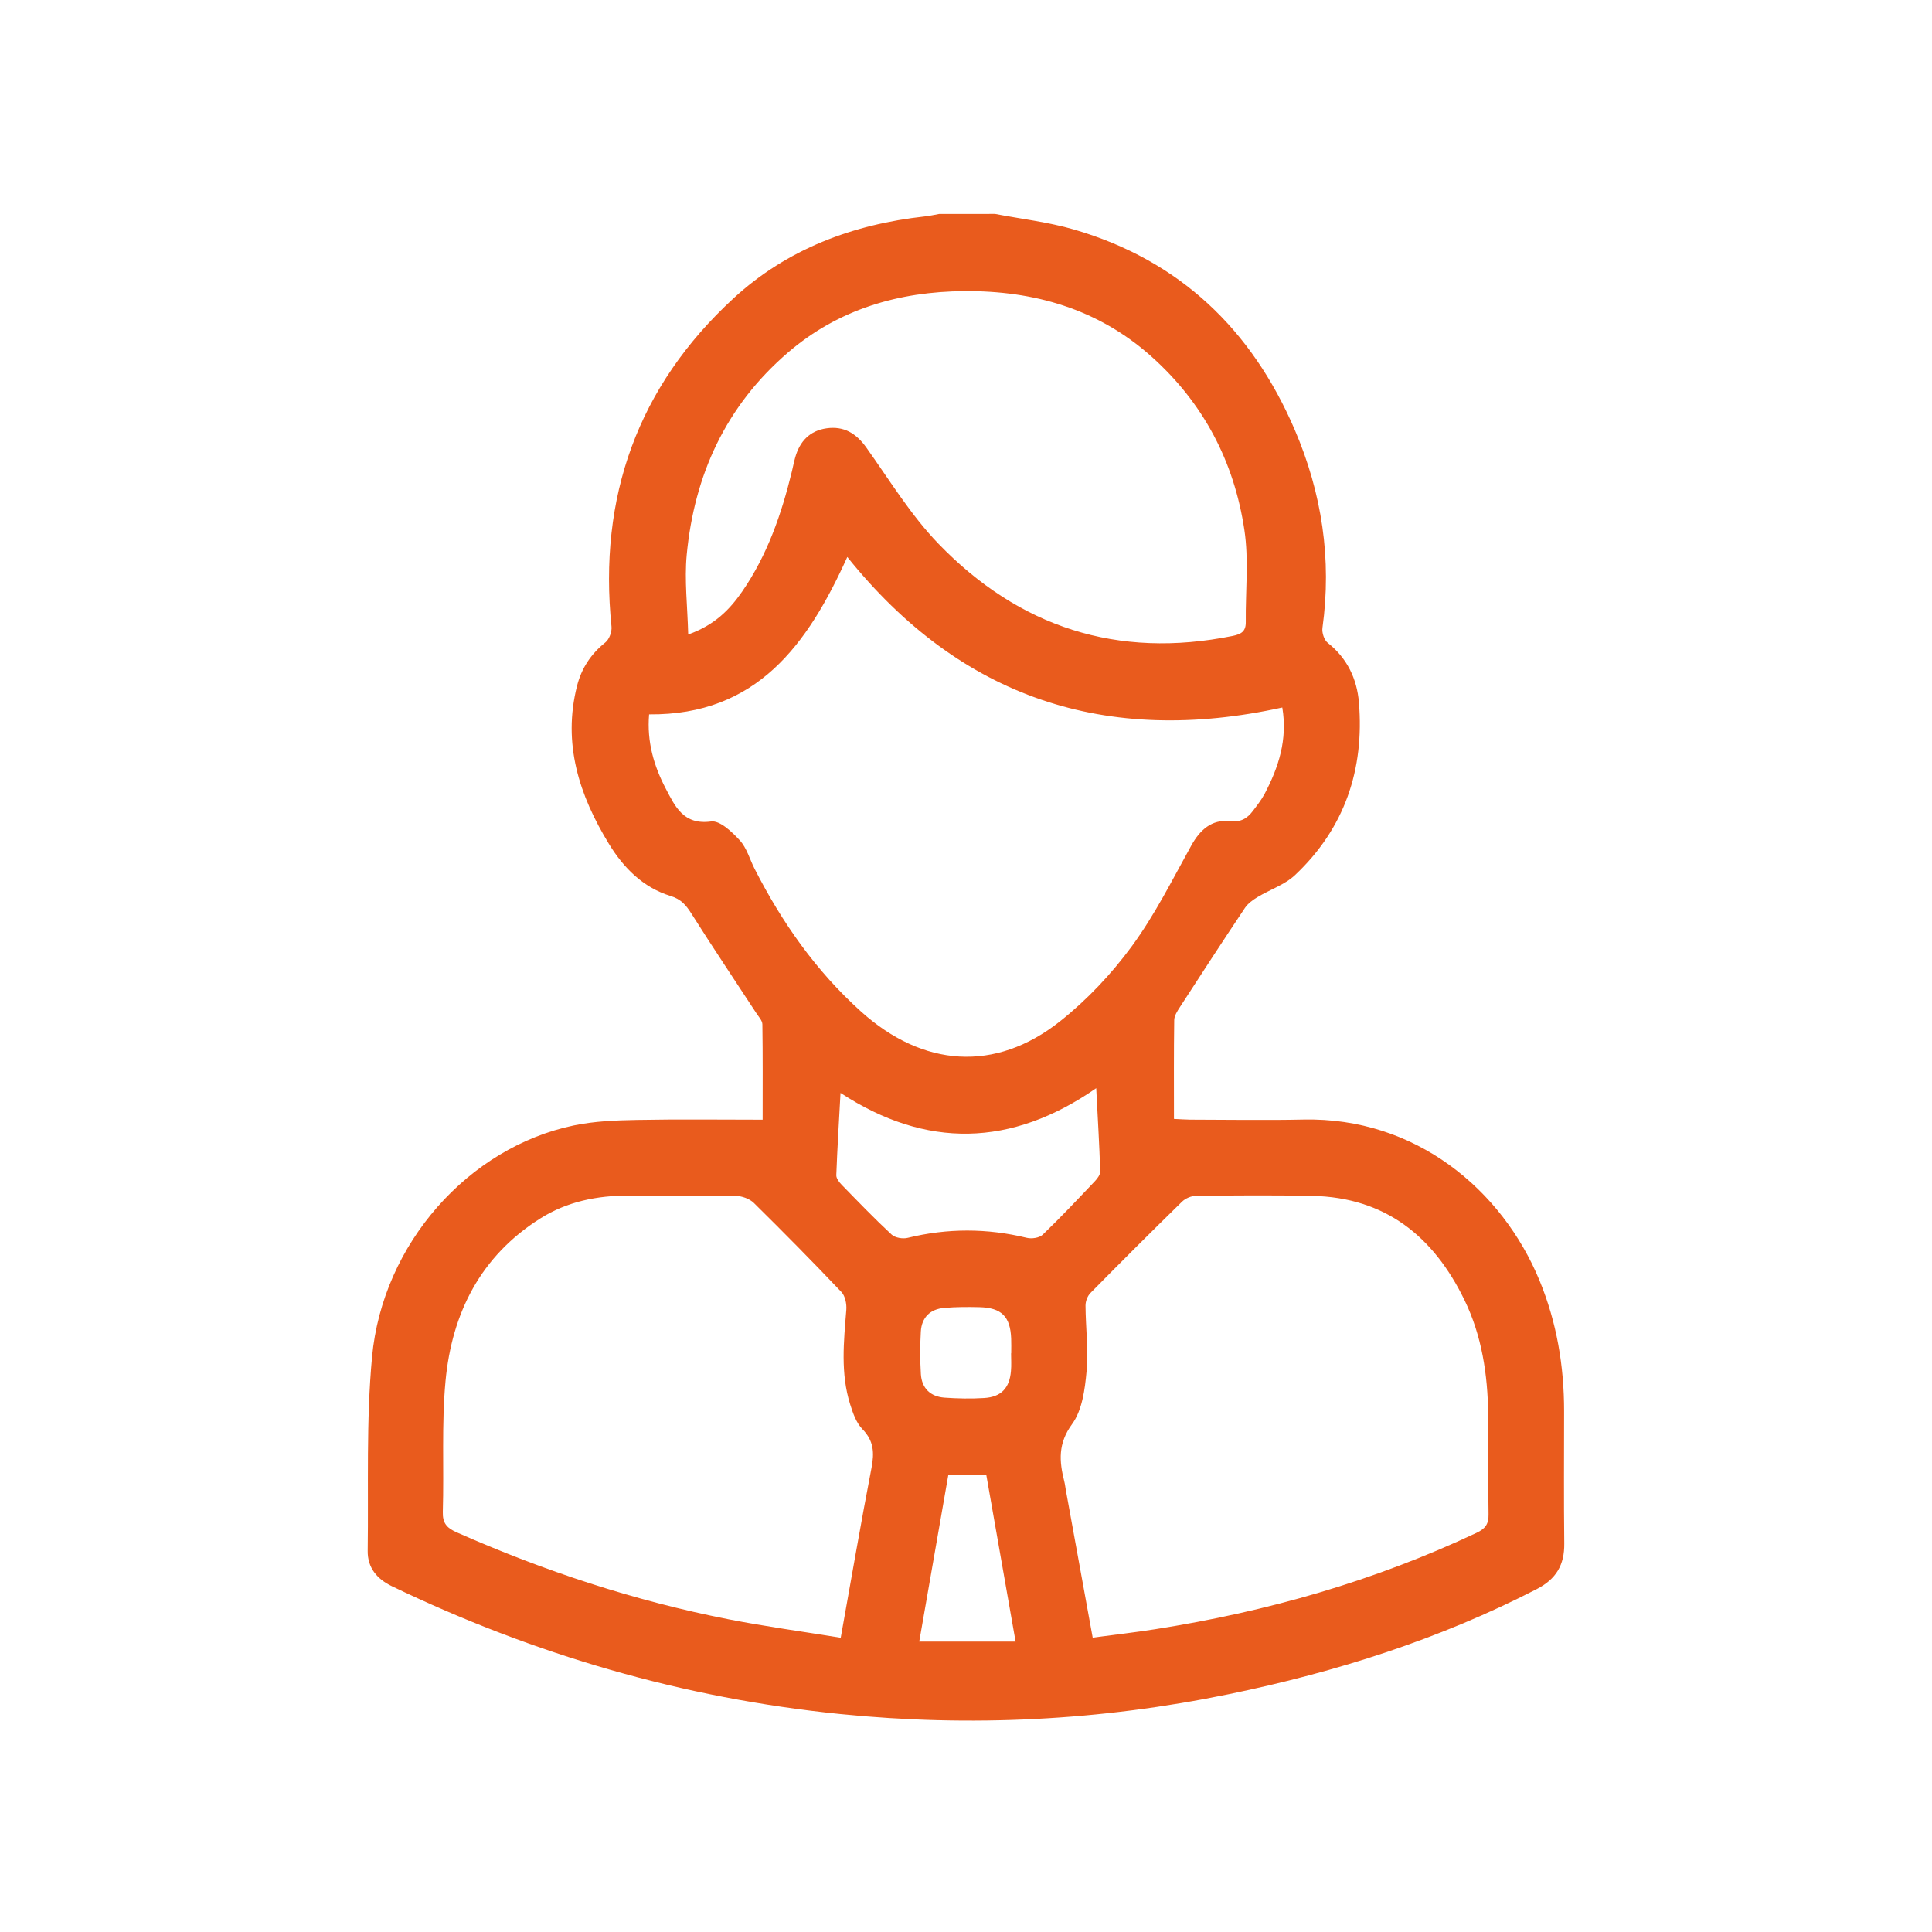 <?xml version="1.0" encoding="utf-8"?>
<!-- Generator: Adobe Illustrator 27.0.1, SVG Export Plug-In . SVG Version: 6.00 Build 0)  -->
<svg version="1.1" xmlns="http://www.w3.org/2000/svg" xmlns:xlink="http://www.w3.org/1999/xlink" x="0px" y="0px"
	 viewBox="0 0 449.56 449.56" style="enable-background:new 0 0 449.56 449.56;" xml:space="preserve">
<style type="text/css">
	.st0{display:none;}
	.st1{display:inline;}
	.st2{fill:#E95B1D;}
</style>
<g id="Calque_1" class="st0">
	<g class="st1">
		<path class="st2" d="M368.87,399.13c-0.38-8.16-4.94-13.02-12.61-15.25c-1.1-0.32-2.16-0.82-3.28-1c-3.88-0.64-4.73-2.8-4.68-6.66
			c0.14-9.38,1.59-18.64,1.89-27.99c0.28-8.56,1.38-17.1,1.96-25.66c0.55-7.97,0.9-15.96,1.33-23.94
			c1.2-11.11,0.55-21.83-6.56-31.21c-11.39-15.03-22.48-30.3-34.22-45.05c-5-6.28-8.26-12.45-7.24-20.73
			c0.39-3.17,0.8-4.38,4.28-4.31c11.73,0.23,23.47,0.14,35.2,0.08c8.48-0.04,15.51-2.66,20.45-10.25
			c8.08-12.43,0.06-30.04-14.77-31.65c-11.57-1.25-23.18-0.4-34.78-0.44c-3.19-0.01-4.49-0.9-4.95-4.06
			c-1.4-9.56-3.08-19.09-4.63-28.63c-1.2-7.35-3.19-9.09-10.55-9.08c-35.33,0.02-70.66,0.04-106,0.07
			c-9.88,0.01-9.76,0.01-9.85,10.05c-0.03,3.05,0.88,3.85,3.87,3.82c14.54-0.14,29.08-0.07,43.62-0.01c0.84,0,1.98-0.63,2.63,0.59
			c-9.47,5.88-18.87,11.73-28.28,17.57c-15.07,6.48-24.48,17.82-21.04,34.78c0.42,2.1-0.17,3.03-2.5,2.98
			c-5.35-0.12-10.7-0.03-16.05-0.03c-10.65,0-10.55,0-10.47,10.52c0.02,2.75,0.96,3.39,3.54,3.4c9.54,0.03,19.08,0.34,28.62,0.41
			c2.21,0.01,3.39,0.62,4.23,2.82c2.87,7.48,5.69,15.01,9.11,22.24c5.24,11.08,17.66,15.66,28.68,10.66
			c9.8-4.45,16.41-16.32,11.57-28.05c-2.81-6.81-6.14-13.42-9.96-19.75c-2.34-3.31-1.56-5.37,2.15-7.19
			c5.92-2.9,11.61-6.28,17.35-9.54c2.11-1.2,2.85-0.85,2.82,1.67c-0.09,7.24,0.11,14.49-0.05,21.73
			c-0.19,8.74,0.81,17.52-0.68,26.23c-0.29,0.97-0.62,1.92-0.87,2.9c-2.52,9.59-3.79,19.48-7.31,28.82
			c-0.8,2.14-1.81,2.96-4.12,2.96c-13.25,0.04-26.51-0.18-39.77,0.38c-10.2,0.43-10.07,0.09-10.17,10.23
			c-0.03,3.19,1.09,3.79,3.96,3.76c13.27-0.13,26.54-0.03,39.8-0.07c2.36-0.01,3.77,0.26,2.62,3.19
			c-2.78,7.11-5.42,14.28-8.08,21.45c-0.55,1.47-1.29,2.39-3.03,2.23c-1.9-0.17-3.89,0.13-5.7-0.32
			c-7.55-1.89-15.31-2.32-22.97-3.42c-14.83-2.13-29.77-3.62-44.55-6.05c-15.56-2.55-25.66,6.63-27.18,18.31
			c-1.18,9.06-2.96,18.05-4.43,27.07c-0.99,6.04,0.41,8.37,6.14,10.33c4.34,1.49,8.67,2.97,13.03,4.4
			c7.21,2.36,13.31,0.24,17.65-6.1c2.02-2.94,4.08-5.87,5.93-8.91c1.24-2.03,2.53-2.66,5.01-2.07c21.28,5,42.6,9.85,63.91,14.74
			c15.25,3.49,30.7-3.78,37.8-17.71c3.41-6.7,6.92-13.35,10.38-20.03c3.11-6,6.21-12,9.33-17.99c0.6-1.15,0.91-2.89,2.96-1.57
			c5.53,3.55,9.97,7.18,10.16,14.99c0.52,21.76,1.92,43.49,2.93,65.24c0.58,12.34,1.06,24.68,1.64,37.02
			c0.1,2.16,0.73,4.25,1.58,6.26c2.92,6.82,8.51,10.49,15.18,12.88c14.29,0,28.58,0,42.87,0c2.86-1.9,5.09-4.26,5.14-7.94
			C368.98,408.55,369.09,403.83,368.87,399.13z M246.91,152.69c-10.46,5.79-20.92,11.56-31.38,17.35c-0.88,0.49-1.69,1.11-2.53,1.68
			c-4.32,3.08-5.03,5.65-2.53,10.79c4.17,8.6,8.51,17.11,12.78,25.66c1.04,2.07,1.86,4.18,1.42,6.55c-0.74,3.95-3.44,6-7.13,6.39
			c-3.86,0.41-6.62-1.75-8.07-5.22c-3.51-8.45-6.85-16.97-10.26-25.46c-1.28-3.19-2.53-6.39-3.83-9.57
			c-3.48-8.58-1.36-14.93,6.55-19.72c2.93-1.78,5.82-3.62,8.72-5.44c0,0,0,0,0,0c9.82-5.87,19.63-11.75,29.46-17.59
			c3-1.78,6.07-3.44,9.59-5.43c0,6-0.05,11.44,0.03,16.87C249.78,151.62,248.2,151.98,246.91,152.69z M282.21,127.18
			c10.3-0.34,10.33-0.42,12.04,9.33c1.46,8.26,2.74,16.56,4.28,24.8c1.2,6.45,3.22,7.96,9.91,7.97c12.88,0.02,25.76,0.03,38.63,0.02
			c3.1,0,5.41,1.29,6.83,4.04c1.25,2.41,0.76,4.73-0.68,6.85c-1.59,2.33-3.96,2.97-6.68,2.96c-8.8-0.04-17.6-0.02-26.39-0.02
			c0,0.01,0,0.02,0,0.03c-8.93,0-17.85-0.08-26.78,0.06c-2.22,0.03-3.18-0.68-3.6-2.81c-3.31-16.78-6.66-33.55-10.05-50.31
			C279.28,127.91,279.95,127.25,282.21,127.18z M274.94,278.04c-7.24,13.91-14.22,27.95-21.71,41.72
			c-3.77,6.93-13.49,10.45-21.21,8.68c-23.63-5.42-47.28-10.79-70.91-16.25c-3.71-0.86-6.49,0.21-8.57,3.32
			c-2.82,4.23-5.78,8.39-8.4,12.74c-1.54,2.55-3.16,3.07-5.96,2.1c-6.48-2.24-6.59-2.12-5.58-8.63c0.92-5.9,1.96-11.78,3.03-17.65
			c0.7-3.84,3.45-6.13,7.14-6.15c8.44,1.09,16.88,2.16,25.32,3.28c12.84,1.7,25.68,3.44,38.52,5.15c6.55,0.87,13.11,1.62,19.65,2.56
			c4.55,0.66,7.57-0.59,9.17-4.8c4.38-11.54,8.52-23.16,12.81-34.73c1.19-3.2,2.62-6.31,3.8-9.51c0.72-1.95,1.71-1.46,2.84-0.56
			c6.47,5.16,12.92,10.35,19.41,15.49C275.53,275.77,275.66,276.66,274.94,278.04z M354.52,405.35c0.39,2.71-2.07,1.97-3.54,1.98
			c-7.9,0.06-15.81,0.06-23.71,0.03c-6.58-0.03-9.15-2.69-9.41-9.25c-0.77-19.17-1.55-38.35-2.44-57.52
			c-0.61-13.21-1.2-26.43-2.26-39.6c-0.35-4.31-0.55-8.59-0.6-12.89c-0.04-3.33-2.26-5.22-4.66-7.02
			c-15.7-11.74-31.33-23.58-47.12-35.19c-2.72-2-3.26-3.84-2.31-6.93c1.15-3.74,1.74-7.66,2.57-11.5c2.04-7.29,2.63-14.7,2.58-22.27
			c-0.17-24.49-0.04-48.98,0-73.47c0-1.35-0.37-2.77,0.65-4.57c1.85,2.25,1.69,4.87,2.15,7.13c3.79,18.67,7.4,37.38,11.18,56.05
			c1.06,5.24,3.19,6.64,9,6.7c5.19,0.05,5.66,0.1,5.1,5.2c-1.17,10.65,2.06,19.17,8.98,27.51c12.36,14.89,23.59,30.72,35.27,46.17
			c2.68,3.55,4.04,7.62,4.21,12.07c0,0,0,0,0,0c-1.09,17.51-2.16,35.03-3.29,52.54c-0.95,14.59-2.07,29.16-2.93,43.75
			c-0.34,5.82,0.92,7.32,6.45,9.19c3.98,1.35,7.99,2.6,11.95,4C356.69,398.98,354.13,402.67,354.52,405.35z"/>
		<path class="st2" d="M282.39,98.97c17.19,1.61,36.17-11,37.23-33.83c0.83-17.66-12.54-34.2-32.48-35.85
			c-18.77-1.54-35.72,13-37.3,32.1C248.26,80.59,263.01,98.01,282.39,98.97z M284.76,43.25c11.47,0.21,20.7,9.41,20.81,20.72
			c0.1,11.55-9.19,21.07-20.63,21.13c-12.37,0.07-21.29-9.55-21.34-22.98C263.57,52.92,274.63,43.06,284.76,43.25z"/>
		<path class="st2" d="M123.98,197.49c7.85-0.03,6.94,0.8,6.97-6.87c0.03-7.49,0.01-7.49-7.29-7.49c-7.06,0-7.06,0-7.06,6.95
			C116.59,197.5,116.59,197.52,123.98,197.49z"/>
		<path class="st2" d="M123.84,267.26c7.1,0,7.13,0,7.09-7.28c-0.04-7.91,0.94-7.02-7.14-7.05c-7.19-0.03-7.19-0.01-7.19,7.19
			C116.6,267.26,116.6,267.26,123.84,267.26z"/>
		<path class="st2" d="M123.84,127.23c7.12,0,7.12,0,7.12-7.28c0-7.72-0.24-7.93-7.89-6.91c-0.13,0.02-0.25,0.07-0.37,0.08
			c-6.13,0.84-6.13,0.84-6.13,6.98C116.58,127.23,116.58,127.23,123.84,127.23z"/>
		<path class="st2" d="M89.03,183.15c-6.63,0-6.61,0-7.08,6.63c-0.09,1.26-0.32,2.52-0.49,3.77c-0.4,2.94,0.73,4.36,3.82,3.94
			c1.63-0.22,3.27-0.45,4.92-0.5c5.61-0.17,5.61-0.14,5.61-5.81c0-0.38,0-0.76,0-1.15C95.8,183.15,95.8,183.15,89.03,183.15z"/>
		<path class="st2" d="M158.43,127.23c7.17,0,7.17,0,7.17-6.81c0-7.08,0-7.08-6.93-7.08c-6.96,0-6.96,0-6.96,7.03
			C151.72,127.23,151.72,127.23,158.43,127.23z"/>
		<path class="st2" d="M165.56,260.06c0-6.62,0-6.62-6.66-6.62c-7.16,0-7.16,0-7.16,7.23c0,6.59,0,6.59,6.64,6.59
			C165.56,267.27,165.56,267.27,165.56,260.06z"/>
	</g>
</g>
<g id="Calque_2">
	<g>
		<path class="st2" d="M231.55,49.78c6.13,1.18,12.4,1.89,18.37,3.63c24.6,7.17,41.34,23.28,51.34,46.56
			c6.33,14.74,8.68,30.14,6.46,46.16c-0.15,1.1,0.4,2.79,1.23,3.45c4.54,3.57,6.81,8.43,7.26,13.86
			c1.29,15.62-3.32,29.31-14.86,40.18c-2.39,2.26-5.84,3.37-8.74,5.13c-1.09,0.66-2.23,1.48-2.92,2.51
			c-5.12,7.66-10.15,15.38-15.16,23.12c-0.59,0.91-1.29,1.99-1.3,3c-0.11,7.52-0.06,15.04-0.06,22.98c1.39,0.06,2.59,0.16,3.78,0.17
			c8.78,0.01,17.57,0.17,26.35-0.02c26.03-0.56,46.2,16.25,54.94,37.47c4.01,9.74,5.71,19.89,5.71,30.37
			c0,10.27-0.08,20.54,0.04,30.8c0.06,4.98-1.87,8.28-6.41,10.62c-22.66,11.67-46.66,19.29-71.55,24.43
			c-29.94,6.18-60.15,7.7-90.52,4.64c-36.51-3.68-71.24-13.82-104.29-29.73c-3.47-1.67-5.71-4.28-5.66-8.24
			c0.21-15.04-0.38-30.17,1.01-45.11c2.46-26.38,22.47-48.77,46.95-53.88c4.75-0.99,9.72-1.19,14.6-1.28
			c9.66-0.19,19.33-0.06,29.34-0.06c0-7.64,0.05-14.91-0.06-22.18c-0.01-0.88-0.86-1.77-1.41-2.61
			c-5.03-7.7-10.17-15.34-15.08-23.12c-1.26-2-2.41-3.39-4.89-4.15c-6.38-1.96-10.92-6.54-14.32-12.1
			c-6.93-11.32-10.83-23.35-7.43-36.78c1.04-4.09,3.23-7.43,6.59-10.11c0.9-0.72,1.55-2.48,1.43-3.67
			c-3.08-30.16,6.09-55.87,28.41-76.42c12.45-11.46,27.75-17.19,44.51-19.04c1.12-0.12,2.22-0.38,3.33-0.57
			C222.88,49.78,227.22,49.78,231.55,49.78z M197.16,129.6c-9.23,20.4-21.05,36.85-46.12,36.63c-0.54,6.39,1.12,12.03,3.89,17.3
			c2.17,4.13,4.1,8.49,10.54,7.62c2.03-0.28,4.87,2.43,6.67,4.39c1.63,1.77,2.31,4.4,3.45,6.63c6.37,12.49,14.29,23.78,24.79,33.23
			c14.37,12.92,31.19,14.19,46.25,2.27c6.27-4.96,11.96-11,16.7-17.44c5.36-7.29,9.46-15.52,13.87-23.48
			c2.02-3.65,4.77-6.12,8.89-5.67c2.65,0.29,4.1-0.61,5.46-2.4c0.96-1.27,1.96-2.54,2.7-3.93c3.27-6.19,5.38-12.64,4.13-20.12
			C257.43,173.62,223.56,162.48,197.16,129.6z M254.26,381.06c5.16-0.69,9.91-1.22,14.63-1.97c25.91-4.07,50.9-11.2,74.68-22.41
			c2.08-0.98,2.85-2.06,2.8-4.35c-0.14-7.75,0.03-15.51-0.08-23.27c-0.12-9.19-1.46-18.2-5.52-26.55
			c-7.18-14.78-18.39-23.89-35.43-24.24c-9.01-0.18-18.02-0.11-27.03-0.01c-1.11,0.01-2.47,0.59-3.26,1.36
			c-7.18,7.02-14.28,14.11-21.32,21.26c-0.68,0.69-1.14,1.92-1.14,2.9c0.03,5.12,0.7,10.29,0.24,15.36
			c-0.38,4.2-1.02,9.03-3.37,12.24c-3.31,4.53-2.99,8.65-1.81,13.33c0.17,0.66,0.24,1.35,0.36,2.02
			C250.06,358.03,252.12,369.34,254.26,381.06z M195.63,381.09c2.48-13.8,4.69-26.71,7.17-39.56c0.67-3.49,0.53-6.26-2.12-8.98
			c-1.43-1.46-2.21-3.72-2.85-5.75c-2.28-7.24-1.49-14.62-0.9-22.01c0.11-1.36-0.25-3.21-1.13-4.14
			c-6.67-7.03-13.48-13.93-20.38-20.73c-0.99-0.97-2.75-1.61-4.16-1.64c-8.32-0.15-16.65-0.06-24.97-0.08
			c-7.32-0.01-14.31,1.38-20.56,5.32c-13.9,8.76-20.58,22.03-22.06,37.84c-0.94,10.07-0.33,20.28-0.63,30.42
			c-0.08,2.61,0.89,3.74,3.18,4.76c20.38,9.02,41.42,15.96,63.29,20.25C178.07,378.47,186.74,379.64,195.63,381.09z M160.14,147.64
			c6.11-2.17,9.62-5.75,12.56-10c5.85-8.48,9.15-18.02,11.56-27.92c0.27-1.11,0.48-2.23,0.79-3.32c1.06-3.73,3.4-6.19,7.31-6.74
			c4.02-0.56,6.88,1.18,9.24,4.5c5.4,7.59,10.34,15.69,16.75,22.34c18.77,19.45,41.69,26.9,68.49,21.47
			c2.01-0.41,3.07-1.07,3.04-3.22c-0.08-7.14,0.73-14.41-0.32-21.41c-2.38-15.91-9.54-29.6-21.68-40.42
			c-12.38-11.04-27.28-15.3-43.49-15.18c-15.21,0.12-29.29,4.18-41.07,14.32c-14.39,12.38-21.77,28.42-23.53,47.06
			C159.24,135,159.97,141.02,160.14,147.64z M255.08,253.21c-19.75,13.72-39.58,14.13-59.5,1.1c-0.36,6.68-0.75,12.91-0.98,19.14
			c-0.03,0.74,0.67,1.64,1.25,2.24c3.82,3.92,7.62,7.87,11.63,11.59c0.81,0.75,2.58,1.04,3.72,0.76c9.26-2.27,18.46-2.26,27.72-0.01
			c1.14,0.28,2.93,0.02,3.71-0.73c4.19-4.03,8.18-8.27,12.18-12.49c0.57-0.6,1.22-1.5,1.2-2.24
			C255.81,266.33,255.44,260.1,255.08,253.21z M213.9,381.98c7.64,0,14.92,0,22.42,0c-2.32-13.21-4.56-25.96-6.81-38.74
			c-3.08,0-5.88,0-8.85,0C218.41,356.15,216.18,368.89,213.9,381.98z M235.27,314.91c0.01,0,0.02,0,0.03,0
			c0-1.14,0.04-2.28-0.01-3.42c-0.19-5.12-2.22-7.19-7.37-7.32c-2.73-0.07-5.48-0.06-8.2,0.17c-3.28,0.27-5.26,2.23-5.45,5.51
			c-0.19,3.29-0.19,6.61,0.01,9.9c0.21,3.3,2.23,5.23,5.49,5.47c3.06,0.22,6.16,0.28,9.22,0.09c3.98-0.24,5.93-2.32,6.25-6.29
			C235.37,317.66,235.27,316.28,235.27,314.91z"/>
	</g>
</g>
<g id="Calque_3" class="st0">
	<g class="st1">
		<path class="st2" d="M59.36,248.06c4.15-6.45,8.05-13.07,12.5-19.31c25.98-36.39,60.61-60.68,103.57-72.85
			c23.46-6.65,47.45-8.44,71.7-5.52c48.14,5.78,88.23,27.04,120.49,63.12c9.05,10.12,16.67,21.29,23.27,33.15
			c0.53,0.95,0.5,2.73-0.04,3.68c-26.36,46.06-64.83,77.12-116.12,90.93c-73.22,19.7-148.32-5.16-196.02-64.16
			c-7.17-8.87-12.94-18.89-19.35-28.38C59.36,248.49,59.36,248.27,59.36,248.06z M304.74,248.36c-0.23-43.7-35.95-79.22-79.38-78.92
			c-43.41,0.3-78.52,35.5-78.71,78.93c-0.2,43.38,35.7,79.19,79.22,79.03C269.42,327.23,304.98,291.6,304.74,248.36z M144.62,306.48
			c-24.45-38.82-24.5-77.14-0.22-115.75c-24.31,12.78-46.69,34.45-60.36,56.39c-0.45,0.72-0.26,2.31,0.25,3.07
			c3.3,4.82,6.57,9.67,10.22,14.22C108.27,281.59,124.84,295.47,144.62,306.48z M307.57,190.6c23.68,38.88,23.65,77.14-0.63,115.63
			c0.62-0.26,1.01-0.39,1.35-0.59c24.04-13.68,43.67-32.06,58.81-55.24c1-1.53,0.91-2.52-0.06-4.01
			c-11.52-17.72-25.89-32.72-43-45.07C318.73,197.49,313.07,194.16,307.57,190.6z"/>
		<path class="st2" d="M78.03,180.15c-4.62-4.92-9.11-9.71-13.6-14.49c82.09-80.49,227.52-89.99,322.66-0.14
			c-4.49,4.79-8.98,9.58-13.72,14.63c-41.96-38.03-91.09-58.12-147.72-58.11C169.11,122.05,120.06,142.07,78.03,180.15z"/>
		<path class="st2" d="M226.75,207.95c-9.96,26.34,15.22,48.9,39.16,39.49c2.92,9.65-5.81,27-17.54,34.85
			c-14.92,10-34.74,8.99-48.66-2.48c-13.75-11.33-18.48-30.47-11.64-47.06C194.49,217.23,211.35,206.41,226.75,207.95z"/>
	</g>
</g>
<g id="Calque_4" class="st0">
	<g class="st1">
		<path class="st2" d="M214.92,390.26c-6.15-0.84-12.32-1.55-18.45-2.54c-64.61-10.5-119.05-62.77-132.5-127.16
			C48.47,186.32,82.45,113.4,149.36,78.63c38.9-20.21,79.78-23.61,121.96-11.96c6.13,1.69,9.37,7.14,7.86,12.79
			c-1.53,5.72-7.25,8.8-13.49,7.04c-30.29-8.54-60.38-7.93-89.85,3.08c-39.79,14.86-68.38,42.06-84.33,81.43
			c-28.84,71.18,2.65,151.7,71.44,184.47c81.25,38.69,177.21-5.05,201.5-91.96c7.22-25.83,6.94-51.75-0.16-77.62
			c-0.53-1.93-1.02-4.04-0.8-5.98c0.55-4.94,4.48-8.56,9.15-8.92c5.16-0.4,9.77,2.38,10.9,7.59c2.31,10.68,4.12,21.46,6.12,32.21
			c0.25,1.36,0.44,2.73,0.65,4.1c0,6.88,0,13.76,0,20.63c-0.18,0.83-0.42,1.65-0.54,2.49c-1.12,7.64-1.83,15.36-3.39,22.91
			c-13.29,64.05-67.96,116.36-132.38,126.81c-6.12,0.99-12.29,1.7-18.44,2.54C228.68,390.26,221.8,390.26,214.92,390.26z"/>
		<path class="st2" d="M390.3,122.67c-1.94,2.52-3.64,5.26-5.85,7.51c-10.7,10.88-21.62,21.54-32.28,32.45
			c-3.14,3.21-6.68,4.72-11.05,5.12c-15.61,1.44-31.21,2.99-46.8,4.66c-1.4,0.15-2.9,1.24-3.96,2.29
			c-19.04,18.95-38.04,37.94-57,56.96c-3.23,3.24-6.87,4.74-11.36,3.27c-6.76-2.21-9.26-10.41-4.91-16.03
			c0.72-0.93,1.6-1.74,2.43-2.57c18.76-18.77,37.56-37.51,56.24-56.35c1.22-1.23,2.13-3.21,2.31-4.93
			c1.68-15.48,3.21-30.97,4.67-46.48c0.38-4.06,1.96-7.26,4.89-10.14c11.42-11.22,22.72-22.56,33.97-33.95
			c3.55-3.59,7.44-5.56,12.41-3.6c4.79,1.89,6.4,5.83,6.72,10.75c0.72,11.04,1.72,22.06,2.51,33.09c0.13,1.8,0.87,2.33,2.57,2.45
			c10.6,0.77,21.19,1.9,31.8,2.38c6,0.27,10.25,2.42,12.68,7.95C390.3,119.23,390.3,120.95,390.3,122.67z M356.99,128.74
			c-1.69-0.15-2.42-0.22-3.14-0.27c-6.31-0.49-12.63-0.9-18.93-1.47c-7.67-0.69-10.76-3.87-11.5-11.61c-0.1-1.07-0.11-2.14-0.2-3.21
			c-0.48-5.94-0.96-11.88-1.46-18.01c-0.56,0.27-0.89,0.33-1.09,0.53c-5.48,5.45-10.98,10.88-16.38,16.4
			c-0.67,0.68-1.06,1.84-1.17,2.82c-0.83,7.25-1.57,14.5-2.3,21.76c-0.51,5.06-0.94,10.13-1.43,15.45
			c12.95-1.32,25.42-2.58,37.89-3.9c0.68-0.07,1.45-0.46,1.94-0.94C344.97,140.68,350.66,135.01,356.99,128.74z"/>
		<path class="st2" d="M110.76,225.19c0.89-53.91,38.23-100.06,90.91-111.32c17.82-3.81,35.64-3.35,53.26,1.5
			c5.08,1.4,7.96,5.19,7.97,10.03c0.01,4.58-2.85,8.77-7.39,9.75c-2.4,0.51-5.14,0.23-7.57-0.36
			c-42.29-10.38-85.8,9.37-105.67,48.08c-28.46,55.44,5.29,123.27,66.67,134c51.49,9,99.85-25.37,108.31-77.16
			c2.14-13.08,1.36-26.11-2.08-38.96c-1.23-4.59,0.41-8.92,3.97-11.4c3.41-2.37,8.32-2.74,11.44-0.03c2.05,1.78,3.98,4.41,4.63,7
			c6.93,27.24,4.79,53.82-7.96,78.96c-17.88,35.26-46.69,56.33-85.75,62.51c-57.64,9.12-114.38-29.79-127.03-86.83
			C112.61,242.5,111.97,233.78,110.76,225.19z"/>
		<path class="st2" d="M227.53,183.97c-22.69-0.59-40.61,14.92-43.38,36.95c-2.54,20.25,11.67,39.86,32.31,44.59
			c24.58,5.63,49.13-13.28,50.01-38.51c0.04-1.29-0.01-2.6,0.25-3.85c1.06-5.21,5.89-8.74,11.11-8.22c5.3,0.52,9.21,4.97,9.29,10.58
			c0.4,26.39-18.3,51.38-44.16,58.99c-41.27,12.15-81.84-19.96-79.55-62.96c1.81-34.03,32.26-60.77,66.19-58.12
			c7.95,0.62,12.78,5.82,11.45,12.32c-1.07,5.22-5.26,8.55-10.63,8.42C229.24,184.13,228.06,184.01,227.53,183.97z"/>
	</g>
</g>
<g id="Calque_5" class="st0">
	<g class="st1">
		<path class="st2" d="M449.56,249.76c-2.87,8.78-9.27,14.03-17.34,17.88c-5.26,2.51-10.23,5.6-15.35,8.41
			c-13.22,7.24-25,3.96-32.73-9.09c-0.44-0.74-0.91-1.45-2.02-3.2c-4.85,3.85-9.53,7.42-13.98,11.26c-0.67,0.58-0.81,2.85-0.24,3.63
			c12.37,16.82,3.41,42.41-19.15,46.48c-0.27,0.05-0.51,0.24-1,0.48c-0.09,17.42-8.71,28.28-25.83,32.18
			c-2.27,24.66-11.95,32.4-39.3,31.37c-3.81,12.65-11.85,20.76-25.31,22.78c-13.63,2.05-22.75-6.33-32.07-14.24
			c-7.91,6.33-15.47,12.7-23.37,18.63c-13.2,9.89-31.01,7.48-41.07-5.31c-4.73-6-6.49-12.95-6.18-20.76
			c-17-3.98-25.99-14.55-26.01-32.43c-17.08-3.88-25.79-14.65-25.94-32.34c-1.33-0.38-2.57-0.75-3.82-1.09
			c-19.48-5.32-28.07-27.48-17.02-44.42c1.72-2.64,1.89-4.35-0.55-6.2c-4.25-3.23-8.53-6.44-13.05-9.85
			c-1.63,2.6-2.73,4.46-3.94,6.25c-6.06,8.9-17.37,12.4-27.05,7.64c-9.15-4.5-18.15-9.41-26.79-14.81
			c-9.87-6.18-12.31-18.58-6.27-29.36c11.34-20.23,22.81-40.39,34.23-60.59c10.62-18.8,21.22-37.61,31.87-56.39
			c7.48-13.18,19.32-16.49,32.65-9.18c5.76,3.15,11.51,6.31,17.25,9.5c14.38,8.01,17.53,15.03,13.74,31.19
			c6.79,1.99,13.59,4.02,20.44,5.93c0.68,0.19,1.79-0.15,2.35-0.64c9.16-8.17,20.6-9.98,32.09-11.22
			c14.51-1.56,29.08-2.52,43.62-3.89c8.02-0.75,15.71,0.47,23.23,3.11c10.86,3.82,21.65,7.88,32.62,11.38
			c3.13,1,6.89,1.11,10.14,0.47c6.1-1.19,12.04-3.23,18.33-4.99c-0.48-1.61-0.87-2.82-1.19-4.05c-2.58-9.7,1.22-19.43,9.9-24.5
			c7.93-4.63,15.97-9.11,24.1-13.39c10.96-5.76,23.25-2.2,29.57,8.5c4.53,7.66,8.85,15.44,13.15,23.23
			c2.8,5.06,1.66,10.05-2.66,12.64c-4.44,2.66-9.6,1.08-12.58-4.05c-4.18-7.19-8.18-14.48-12.32-21.69
			c-2.49-4.35-4.02-4.77-8.49-2.32c-6.78,3.71-13.54,7.46-20.27,11.26c-4.2,2.37-4.64,3.86-2.25,8.09
			c21.95,38.87,43.91,77.73,65.9,116.58c2.31,4.08,4.13,4.61,8.21,2.4c6.92-3.75,13.82-7.57,20.67-11.45
			c4.02-2.27,4.42-3.95,2.05-8.19c-4.63-8.28-9.34-16.5-13.97-24.78c-1.86-3.32-1.99-6.72,0.28-9.9c2.05-2.88,5.09-4.34,8.4-3.32
			c2.31,0.71,5.02,2.28,6.16,4.27c6.29,10.98,12.15,22.21,18.16,33.35C449.56,243.91,449.56,246.83,449.56,249.76z M124.6,163.78
			c-16.1,28.49-32.07,56.75-47.72,84.43c7.31,5.7,14.16,11.03,21.34,16.62c7.3-5.82,15.03-12.24,23.03-18.3
			c16.2-12.27,38.61-5.64,45.75,13.38c0.39,1.03,0.84,2.04,1.32,3.19c13.53-4.23,25.31-1.88,34.17,9.15
			c9.01,11.21,8.19,23.38,1.34,35.54c8.07,4.46,13.51,10.68,15.69,19.39c2.17,8.66,0.31,16.72-4.22,24.17
			c12.68,9.21,14.06,11.57,16.6,27.75c0.14,0.91,0.64,2,1.33,2.56c4.64,3.78,9.17,7.74,14.13,11.05c6.76,4.51,15.81,0.84,17.79-6.94
			c1.28-5.02-0.37-9.22-4.32-12.49c-4.16-3.44-8.5-6.68-12.56-10.22c-3.31-2.88-3.94-7.14-2.01-10.74c1.87-3.48,5.82-5.42,9.63-4.28
			c1.88,0.57,3.66,1.78,5.24,3.02c7.46,5.86,14.83,11.84,22.26,17.74c6.51,5.16,13.79,4.79,18.2-0.86
			c4.35-5.58,3.13-12.51-3.12-17.62c-1.36-1.11-2.73-2.19-4.1-3.29c-6.72-5.39-13.54-10.65-20.12-16.2
			c-3.98-3.36-4.3-8.34-1.27-12.11c3.02-3.75,7.89-4.36,12.14-1.43c1.68,1.16,3.22,2.51,4.82,3.78
			c6.97,5.54,13.79,11.28,20.95,16.57c7.76,5.73,18.15,1.12,19.05-8.25c0.46-4.79-1.77-8.39-5.44-11.29
			c-7.33-5.79-14.69-11.54-21.87-17.52c-5.76-4.8-4.74-12.7,1.8-15.25c3.66-1.43,6.8-0.28,9.73,2.09
			c7.27,5.87,14.52,11.76,21.91,17.47c7.15,5.52,16.61,2.84,19.26-5.29c1.6-4.92,0.07-9.68-4.69-13.53
			c-10.44-8.44-20.81-17-31.51-25.1c-20.35-15.42-40.81-30.71-61.44-45.74c-11.95-8.71-25.41-11.95-40.2-9.43
			c-6.89,1.18-13.87,2.43-20.82,2.49c-25.88,0.22-42.24-13.91-46.16-35c-0.21-1.13-1.87-2.47-3.13-2.86
			C140.02,168.12,132.57,166.07,124.6,163.78z M325.91,163.94c-8.06,2.26-15.51,4.29-22.92,6.46c-6.98,2.04-13.72,1.7-20.56-0.88
			c-10.64-4-21.34-7.87-32.18-11.28c-4.78-1.5-10.02-2.64-14.96-2.37c-15.15,0.85-30.27,2.26-45.36,3.88
			c-5.6,0.6-11.22,1.95-16.58,3.71c-5.74,1.88-6.55,4.34-4.66,10.16c2.65,8.14,8.23,13.24,16.36,15.63
			c7.47,2.2,15.09,2.09,22.54,0.39c23.56-5.36,44.8-0.63,64.1,13.74c11.35,8.45,23.01,16.5,34.26,25.09
			c15.76,12.03,31.26,24.41,46.37,36.25c7.11-5.52,14.05-10.91,21.25-16.49C357.83,220.38,341.91,192.23,325.91,163.94z
			 M46.87,262.73c1.31-1.35,3-2.51,3.9-4.11c22.02-38.8,43.97-77.63,65.9-116.48c2.47-4.38,2.01-5.9-2.45-8.4
			c-6.74-3.78-13.5-7.52-20.29-11.2c-4.2-2.27-5.79-1.83-8.15,2.34c-22.06,38.94-44.07,77.91-66.14,116.84
			c-2.03,3.59-1.24,5.97,2.28,7.88c6.92,3.75,13.77,7.63,20.68,11.4C43.72,261.62,44.98,261.98,46.87,262.73z M191.44,292.55
			c-0.16-6.9-2.35-10.52-6.63-12.64c-4.46-2.2-8.85-1.66-12.73,1.42c-15.65,12.43-31.31,24.85-46.84,37.41
			c-5.54,4.48-6.36,11.55-2.37,16.74c4.11,5.35,11.4,6.36,17.1,1.87c15.71-12.35,31.37-24.78,46.78-37.49
			C189.3,297.77,190.52,294.04,191.44,292.55z M202.91,336.42c-0.2-6.77-2.27-10.43-6.56-12.59c-4.64-2.33-9.09-1.64-13.09,1.53
			c-10.74,8.51-21.47,17.01-32.1,25.65c-5.68,4.62-6.49,11.76-2.23,17.05c4.12,5.13,11.21,6.06,16.79,1.72
			c10.93-8.5,21.8-17.08,32.37-26C200.64,341.63,201.92,337.98,202.91,336.42z M107.6,307.83c0.97-0.34,3.5-0.62,5.2-1.95
			c11.72-9.13,23.41-18.3,34.79-27.84c4.67-3.92,4.64-11.21,0.83-15.84c-3.71-4.51-10.61-6.04-15.34-2.43
			c-11.92,9.1-23.63,18.49-35.13,28.12c-3.92,3.28-4.4,8.14-2.36,12.87C97.57,305.31,101.24,307.62,107.6,307.83z M214.39,380.11
			c-0.31-6.41-2.17-10.02-6.28-12.22c-4.41-2.37-8.8-2.13-12.75,0.9c-6.37,4.88-12.69,9.83-18.82,15.01
			c-5.16,4.37-5.8,11.47-1.87,16.48c4.1,5.23,11.15,6.19,16.79,1.93c6.28-4.75,12.55-9.57,18.37-14.86
			C212.23,385.16,213.44,381.69,214.39,380.11z"/>
		<path class="st2" d="M216.46,59.13c0-7.01-0.04-14.02,0.01-21.02c0.04-6.04,3.47-9.96,8.64-10.03c5.17-0.07,8.83,3.88,8.86,9.81
			c0.06,14.16,0.06,28.32,0,42.48c-0.03,5.95-3.68,9.89-8.85,9.83c-5.1-0.07-8.59-4.07-8.64-10.05
			C216.42,73.14,216.46,66.14,216.46,59.13z"/>
		<path class="st2" d="M175.46,99.09c-0.25,5.11-2.31,7.94-6.18,9.16c-4.12,1.29-7.55-0.13-9.89-3.66
			c-3.39-5.11-6.58-10.34-9.85-15.53c-4.28-6.79-8.61-13.55-12.83-20.38c-3.19-5.16-2.38-10.3,1.94-13.11
			c4.31-2.81,9.53-1.43,12.74,3.6c7.45,11.69,14.83,23.43,22.14,35.2C174.56,96.04,175.05,98.06,175.46,99.09z"/>
		<path class="st2" d="M275.08,98.68c0.3-0.74,0.79-2.6,1.75-4.16c7.31-11.78,14.68-23.52,22.12-35.21
			c3.26-5.13,8.3-6.55,12.68-3.82c4.39,2.73,5.35,7.97,2.18,13.05c-7.41,11.89-14.89,23.73-22.39,35.56
			c-2.35,3.71-5.73,5.38-10.1,4.23C277.48,107.31,275.02,103.82,275.08,98.68z"/>
		<path class="st2" d="M395.85,177.44c0.05-4.84,3.8-8.55,8.65-8.54c4.83,0,8.66,3.76,8.71,8.54c0.05,4.92-4.03,8.96-8.93,8.83
			C399.49,186.14,395.8,182.27,395.85,177.44z"/>
	</g>
</g>
<g id="Calque_6" class="st0">
	<g class="st1">
		<path class="st2" d="M233.86,59.14c7.73,1.08,15.52,1.85,23.18,3.3c22.2,4.18,42.51,13.03,61.15,25.74
			c6.01,4.09,7.48,11.68,3.71,17.59c-3.74,5.86-11.39,7.84-17.51,3.94c-11.52-7.35-23.38-13.95-36.51-17.93
			c-44.24-13.42-85.7-7.61-123.57,19.15c-27.63,19.52-45.96,45.95-54.11,78.87c-9.84,39.76-3.65,77.25,19.24,111.21
			c22.76,33.76,54.7,54.22,95.13,60.34c30.63,4.64,59.73-0.78,87.02-15.58c1.88-1.02,3.73-2.11,5.65-3.07
			c6.55-3.29,13.83-1.26,17.31,4.79c3.57,6.2,1.79,14.03-4.85,17.48c-10.05,5.22-20.2,10.45-30.78,14.39
			c-18.96,7.06-38.81,9.96-59.04,9.16c-47.54-1.87-87.3-20.61-118.9-56.15c-21.8-24.52-35.3-53.24-39.18-85.82
			c-6.07-50.92,7.03-96.29,42.12-134.42c24.43-26.54,54.54-43.23,90-50.03c5.98-1.15,12.1-1.6,18.15-2.39
			c1.05-0.14,2.09-0.38,3.13-0.57C221.42,59.14,227.64,59.14,233.86,59.14z"/>
		<path class="st2" d="M227.95,286.92c-10.85-0.02-18.88-3.31-25.63-9.71c-22.03-20.87-44.07-41.73-66.05-62.64
			c-5.93-5.64-6.3-13.49-1.11-18.88c5.2-5.4,12.92-5.32,18.92,0.35c21.5,20.33,42.96,40.71,64.43,61.08
			c5.98,5.67,9.7,5.46,14.85-0.94c43.52-54.14,87.02-108.3,130.62-162.37c2.29-2.84,5.11-5.64,8.3-7.27
			c4.91-2.52,10.98-0.49,14.44,3.79c3.66,4.53,4.03,10.6,0.35,15.49c-5.28,7.02-10.89,13.8-16.39,20.65
			c-39.56,49.21-79.13,98.41-118.69,147.62C245.42,282.27,236.88,286.51,227.95,286.92z"/>
		<path class="st2" d="M389.62,222.42c-0.68,35.67-9.87,65.01-27.24,91.83c-4.4,6.79-11.77,8.69-18.36,4.71
			c-5.95-3.6-7.73-11.51-3.57-18.06c8.86-13.94,15.69-28.72,19.53-44.83c5.24-21.99,5.02-43.94-0.24-65.9
			c-1.82-7.61,1.3-13.92,7.79-16.28c7.31-2.67,14.94,1.42,16.93,9.26C388.03,197.23,389.75,211.56,389.62,222.42z"/>
	</g>
</g>
</svg>
